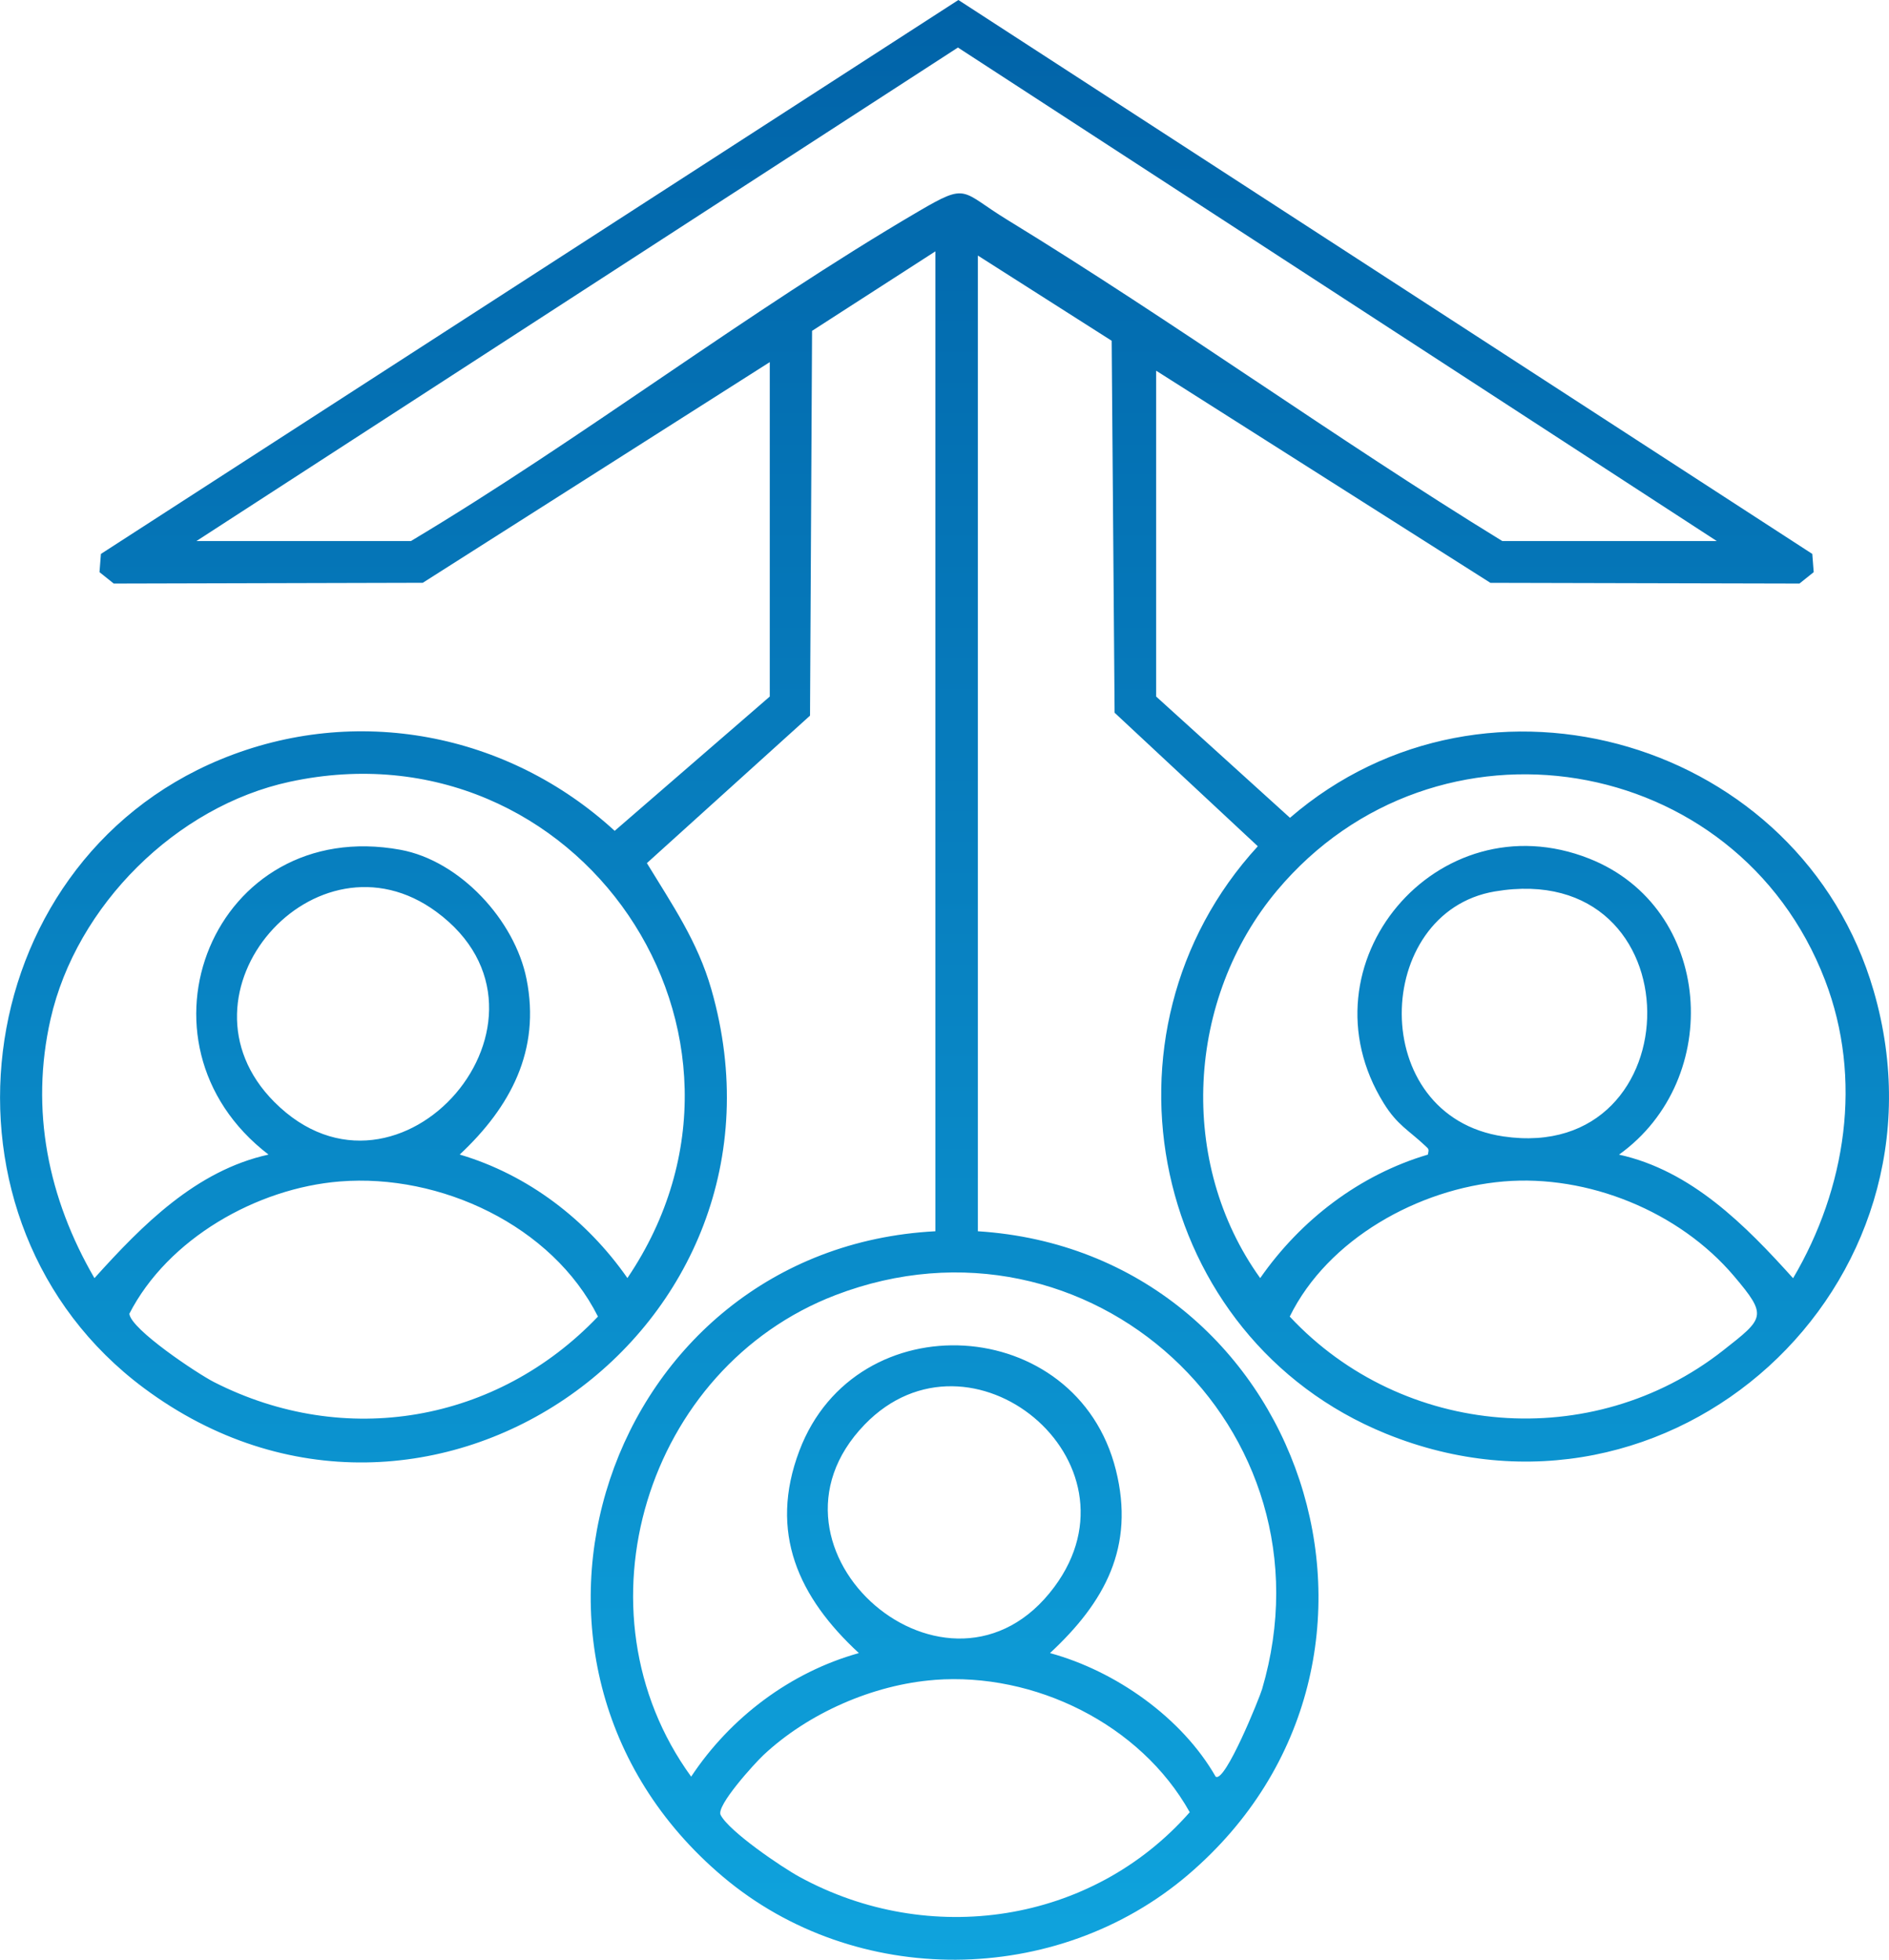 <?xml version="1.0" encoding="UTF-8"?> <svg xmlns="http://www.w3.org/2000/svg" width="80" height="83" viewBox="0 0 80 83" fill="none"><g clip-path="url(#clip0_479_135)"><path d="M48.964 15.697V29.5L54.631 34.635C62.964 27.442 76.278 31.383 79.35 41.96C82.981 54.466 70.751 65.632 58.681 60.712C48.756 56.665 46.022 43.737 53.269 35.84L47.204 30.185L47.08 14.432L41.413 10.823V52.145C55.183 53.022 60.998 70.279 50.319 79.396C44.751 84.15 36.226 84.215 30.619 79.483C19.782 70.34 25.686 52.873 39.614 52.145V10.645L34.391 14.012L34.305 30.308L27.396 36.554C28.47 38.318 29.547 39.873 30.127 41.903C34.252 56.315 18.075 67.695 6.101 58.791C-3.328 51.779 -1.501 36.638 9.35 32.159C15.068 29.799 21.504 31.033 26.032 35.187L32.6 29.5V15.336L17.904 24.682L4.818 24.715L4.214 24.231L4.274 23.459L40.588 0L76.751 23.459L76.811 24.231L76.207 24.715L63.12 24.684L48.964 15.7V15.697ZM8.317 22.915H17.401C24.672 18.569 31.626 13.212 38.909 8.946C41.012 7.714 40.674 8.095 42.655 9.307C49.753 13.649 56.53 18.559 63.624 22.915H72.708L40.569 2.013L8.317 22.915ZM19.468 48.896C22.363 49.751 24.854 51.663 26.571 54.127C33.547 43.804 24.475 30.477 12.271 33.109C7.468 34.145 3.233 38.349 2.142 43.156C1.267 47.013 2.041 50.759 4 54.131C6.022 51.885 8.305 49.573 11.372 48.898C5.183 44.152 9.053 34.546 16.957 35.989C19.478 36.45 21.799 38.969 22.298 41.459C22.904 44.482 21.619 46.885 19.468 48.898V48.896ZM75.94 54.131C78.18 50.325 78.902 45.702 77.288 41.505C73.557 31.797 60.787 29.727 54.087 37.711C50.243 42.293 49.859 49.243 53.37 54.129C55.087 51.663 57.578 49.754 60.473 48.898C60.521 48.65 60.511 48.669 60.358 48.524C59.65 47.857 59.178 47.652 58.6 46.721C54.96 40.844 60.873 33.818 67.305 36.363C72.554 38.441 73.036 45.697 68.566 48.9C71.633 49.575 73.916 51.889 75.938 54.134L75.94 54.131ZM11.619 46.671C16.904 51.971 24.545 43.077 18.48 38.615C13.374 34.859 7.032 42.071 11.619 46.671ZM63.305 37.754C58.125 38.631 57.856 47.273 63.669 48.129C71.792 49.325 71.912 36.296 63.305 37.754ZM14.396 50.036C10.864 50.318 7.103 52.47 5.478 55.638C5.538 56.298 8.36 58.174 9.06 58.531C14.617 61.363 21.044 60.244 25.324 55.758C23.382 51.897 18.641 49.696 14.398 50.036H14.396ZM63.677 50.036C60.08 50.34 56.235 52.473 54.621 55.758C59.408 60.888 67.43 61.548 72.972 57.195C74.722 55.819 74.873 55.739 73.43 54.037C71.111 51.304 67.247 49.734 63.677 50.036ZM51.487 75.243C51.885 75.515 53.346 71.895 53.451 71.533C56.705 60.466 46.092 50.742 35.382 54.85C27.363 57.925 24.183 68.24 29.271 75.243C30.924 72.743 33.48 70.815 36.374 70.01C33.821 67.652 32.542 64.904 33.854 61.438C36.255 55.098 45.602 55.643 47.257 62.252C48.075 65.519 46.785 67.857 44.468 70.01C47.235 70.764 50.051 72.736 51.485 75.245L51.487 75.243ZM36.619 60.331C31.499 65.627 40.226 73.16 44.648 67.213C48.619 61.874 41.08 55.717 36.619 60.331ZM39.576 71.147C36.979 71.345 34.219 72.555 32.324 74.337C31.955 74.684 30.322 76.477 30.518 76.863C30.871 77.559 33.096 79.071 33.854 79.485C39.346 82.489 46.231 81.479 50.386 76.749C48.295 73.013 43.809 70.822 39.578 71.145L39.576 71.147Z" fill="url(#paint0_linear_479_135)"></path></g><defs><linearGradient id="paint0_linear_479_135" x1="40.001" y1="0" x2="40.001" y2="82.997" gradientUnits="userSpaceOnUse"><stop stop-color="#0163A8"></stop><stop offset="1" stop-color="#0FA3DD"></stop></linearGradient><clipPath id="clip0_479_135"><rect width="80" height="83" fill="white"></rect></clipPath></defs></svg> 
